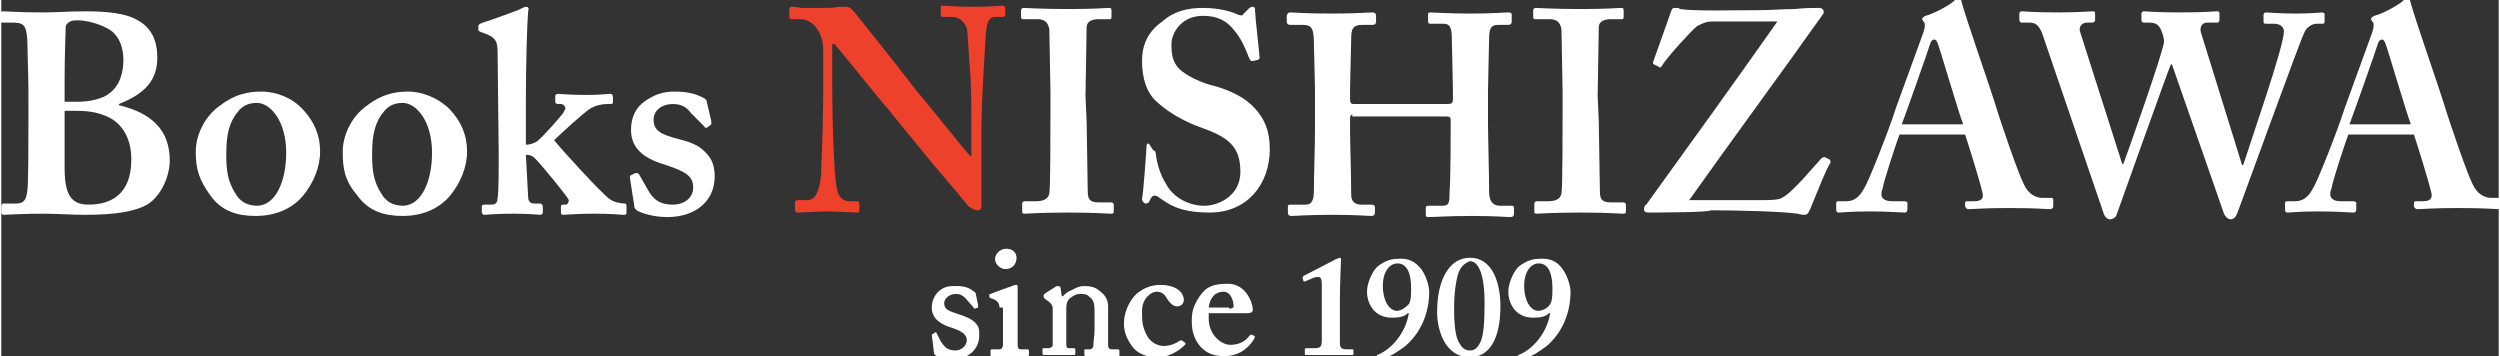<?xml version="1.0" encoding="utf-8"?>
<!-- Generator: Adobe Illustrator 24.2.1, SVG Export Plug-In . SVG Version: 6.00 Build 0)  -->
<svg version="1.1" id="レイヤー_1" xmlns="http://www.w3.org/2000/svg" xmlns:xlink="http://www.w3.org/1999/xlink" x="0px"
	 y="0px" width="221.128px" height="31.5px" viewBox="0 0 220.9 31.5" style="enable-background:new 0 0 220.9 31.5;" xml:space="preserve">
<rect x="0" y="0" width="220.9" height="31.5" fill="#333333" stroke="none"/>
<style type="text/css">
	.st0{enable-background:new    ;}
	.st1{fill:#FFFFFF;}
	.st2{fill:#ED412B;}
</style>
<g id="グループ_1032" transform="translate(-2700 109)">
	<g class="st0">
		<path class="st1" d="M2702.4-101.1c0-0.9-0.1-3.9-0.1-4.4c-0.1-1.4-0.4-1.5-1.4-1.5h-0.8c-0.2,0-0.2-0.1-0.2-0.2v-0.5
			c0-0.2,0.1-0.3,0.2-0.3c0.4,0,1.5,0.1,3.7,0.1c0.8,0,2.3-0.1,3.7-0.1c1.9,0,3.5,0.2,4.4,0.7c1.4,0.7,1.9,1.9,1.9,3.4
			c0,2-1.1,3.2-3.4,4.1v0.1c2.9,0.7,4.5,2.2,4.5,4.9c0,1.3-0.7,3.1-2,3.9c-1.1,0.6-2.7,0.9-5.5,0.9c-1,0-2.7-0.1-3.7-0.1
			c-2,0-3.1,0.1-3.5,0.1c-0.1,0-0.2-0.1-0.2-0.2v-0.6c0-0.1,0.1-0.2,0.2-0.2h1.1c0.7,0,0.9-0.3,1-1.1c0.1-0.6,0.1-3.9,0.1-6
			L2702.4-101.1L2702.4-101.1z M2705.6-100c0.4,0,0.7,0,1.2,0c1.1,0,2.2-0.3,2.7-0.7c1-0.7,1.3-1.9,1.3-3c0-1-0.3-2-1.1-2.6
			c-0.9-0.6-2.2-0.9-2.9-0.9c-0.3,0-0.5,0-0.7,0.1c-0.2,0.1-0.3,0.2-0.4,0.4c0,0.4-0.1,2.6-0.1,4.8L2705.6-100L2705.6-100z
			 M2707.7-90.9c2,0,3.8-0.9,3.8-4c0-2.1-1-3.4-2.4-3.9c-1-0.4-2-0.4-2.9-0.4h-0.6v5C2705.6-91.9,2706.1-90.9,2707.7-90.9z"/>
		<path class="st1" d="M2726.5-99.5c1.2,1.2,1.7,2.5,1.7,3.9s-0.6,2.8-1.5,3.9c-1,1.2-2.5,1.8-4.2,1.8c-1.6,0-3-0.4-4-1.8
			s-1.3-2.3-1.3-3.9c0-1.2,0.6-3,2.2-4.1c1.3-1,2.5-1.2,3.6-1.2C2724.4-100.9,2725.7-100.3,2726.5-99.5z M2725.2-95.5
			c0-2.8-1.4-4.4-2.6-4.4c-0.6,0-1.2,0.2-1.6,0.7c-0.8,0.9-1.1,2-1.1,3.8c0,1.4,0.1,2.4,0.8,3.5c0.4,0.7,1,1.1,2,1.1
			C2724.3-90.9,2725.2-93,2725.2-95.5z"/>
		<path class="st1" d="M2739.5-99.5c1.2,1.2,1.7,2.5,1.7,3.9s-0.6,2.8-1.5,3.9c-1,1.2-2.5,1.8-4.2,1.8c-1.6,0-3-0.4-4-1.8
			c-1.1-1.3-1.3-2.3-1.3-3.9c0-1.2,0.6-3,2.2-4.1c1.3-1,2.5-1.2,3.6-1.2C2737.3-100.9,2738.6-100.3,2739.5-99.5z M2738.1-95.5
			c0-2.8-1.4-4.4-2.6-4.4c-0.6,0-1.2,0.2-1.6,0.7c-0.8,0.9-1.1,2-1.1,3.8c0,1.4,0.1,2.4,0.8,3.5c0.4,0.7,1,1.1,2,1.1
			C2737.2-90.9,2738.1-93,2738.1-95.5z"/>
		<path class="st1" d="M2746.6-91.6c0,0.4,0.2,0.6,0.5,0.6h0.5c0.2,0,0.3,0.1,0.3,0.3v0.5c0,0.1-0.1,0.2-0.2,0.2
			c-0.1,0-1-0.1-2.4-0.1c-1.6,0-2.4,0.1-2.6,0.1c-0.1,0-0.2-0.1-0.2-0.3v-0.4c0-0.2,0.1-0.2,0.3-0.2h0.6c0.4,0,0.5-0.3,0.5-0.6
			c0.1-0.5,0.1-2.7,0.1-3.7l-0.1-9.1c0-1-0.1-1.4-1.3-1.8c-0.3-0.1-0.4-0.2-0.4-0.2v-0.4c0-0.1,0.1-0.2,0.4-0.3
			c0.7-0.2,2.8-1,3.1-1.1c0.4-0.2,0.6-0.3,0.7-0.3c0.2,0,0.3,0.1,0.2,0.4c-0.1,1.2-0.2,4.9-0.2,7.9v3.9c0.3,0,0.7-0.1,1-0.3
			c0.6-0.5,2-2.1,2.3-2.5c0.1-0.2,0.2-0.4,0.2-0.4c0-0.2-0.2-0.4-0.4-0.4h-0.3c-0.1,0-0.2-0.1-0.2-0.2v-0.5c0-0.1,0.1-0.2,0.2-0.2
			c0.2,0,1.1,0.1,2.5,0.1c1.3,0,2-0.1,2.2-0.1c0.1,0,0.2,0.1,0.2,0.3v0.4c0,0.2-0.1,0.2-0.2,0.2h-0.3c-0.4,0-1,0.1-1.5,0.4
			c-0.5,0.3-2.6,2.2-3.2,2.8c0.7,0.9,4.3,4.8,4.9,5.2c0.4,0.3,1,0.4,1.3,0.4c0.2,0,0.2,0.1,0.2,0.3v0.5c0,0.2-0.1,0.2-0.3,0.2
			s-0.9-0.1-2.6-0.1c-1.4,0-2.5,0.1-2.7,0.1s-0.2-0.1-0.2-0.3v-0.4c0-0.2,0.1-0.2,0.2-0.2h0.2c0.2,0,0.3-0.2,0.3-0.4
			c-0.1-0.3-2.4-3.1-3-3.7c-0.3-0.3-0.6-0.3-0.8-0.3L2746.6-91.6L2746.6-91.6z"/>
		<path class="st1" d="M2755.6-93.3c0-0.1,0-0.2,0.1-0.2l0.4-0.2c0.1,0,0.2,0,0.3,0.1l0.8,1.4c0.4,0.7,0.9,1.3,2.2,1.3
			c1,0,1.8-0.6,1.8-1.5c0-1-0.6-1.4-2.4-2c-1.7-0.5-3.1-1.3-3.1-3.1c0-1.1,0.4-2,1.3-2.6c0.9-0.6,1.6-0.8,2.6-0.8
			c1.3,0,2,0.3,2.4,0.5c0.4,0.2,0.4,0.3,0.4,0.4l0.4,1.7c0,0.1,0,0.3,0,0.3l-0.4,0.3c-0.1,0-0.2,0-0.2-0.1L2761-99
			c-0.3-0.4-0.7-0.8-1.6-0.8c-0.9,0-1.7,0.5-1.7,1.4c0,1,0.7,1.3,2.2,1.7c1.2,0.3,1.9,0.6,2.5,1.3c0.5,0.5,0.7,1.2,0.7,2
			c0,2.2-1.7,3.6-4.2,3.6c-1.3,0-2.4-0.4-2.7-0.6c-0.1-0.1-0.2-0.2-0.2-0.3L2755.6-93.3z"/>
	</g>
	<g class="st0">
		<path class="st2" d="M2773.5-101.6c0,4.3,0.2,7.8,0.3,8.5c0.1,1.3,0.4,1.9,1.3,1.9h0.6c0.2,0,0.2,0.1,0.2,0.3v0.5
			c0,0.2,0,0.2-0.2,0.2c-0.3,0-1.8-0.1-2.7-0.1c-0.6,0-2.3,0.1-2.6,0.1c-0.1,0-0.2-0.1-0.2-0.3v-0.6c0-0.1,0.1-0.2,0.2-0.2h0.9
			c0.6,0,1-0.5,1.2-2.1c0-0.4,0.2-3.9,0.2-8v-3.2c0-1.5-0.9-2.7-2-2.7h-0.8c-0.1,0-0.2-0.1-0.2-0.2v-0.7c0-0.1,0.1-0.2,0.2-0.2
			c0.1,0,0.4,0,0.8,0.1c0.4,0,1.2,0,2.2,0c0.4,0,0.8,0,1.1-0.1c0.4,0,0.5,0,0.7,0c0.3,0,0.4,0.1,0.6,0.3c0.3,0.3,5.2,6.5,5.7,7.2
			c0.4,0.4,4.3,5.3,4.7,5.7h0.1v-2.6c0-2.2,0-3.5-0.1-4.8c-0.1-1-0.2-3.4-0.3-3.9c-0.2-0.6-0.7-1-1.3-1h-0.8c-0.2,0-0.2-0.1-0.2-0.3
			v-0.5c0-0.2,0-0.2,0.2-0.2c0.3,0,1.1,0.1,2.8,0.1c1.5,0,2.2-0.1,2.4-0.1c0.2,0,0.3,0.1,0.3,0.2v0.5c0,0.2-0.1,0.3-0.2,0.3h-0.7
			c-0.5,0-0.7,0.4-0.8,1.3c-0.1,1.7-0.4,5.9-0.4,8.5v6.6c0,0.4,0,0.7-0.3,0.7c-0.4,0-0.6-0.2-0.9-0.4c-0.2-0.3-1.5-1.8-3.1-3.7
			c-1.8-2.2-3.7-4.5-4-4.9c-0.4-0.4-4.4-5.4-4.7-5.7h-0.2L2773.5-101.6L2773.5-101.6z"/>
	</g>
	<g class="st0">
		<path class="st1" d="M2796-98.3c0,0.3,0.1,6,0.1,6.3c0,0.8,0.4,0.9,1,0.9h1.1c0.1,0,0.2,0.1,0.2,0.2v0.6c0,0.2-0.1,0.2-0.3,0.2
			c-0.3,0-1.3-0.1-3.7-0.1c-2.5,0-3.6,0.1-3.9,0.1c-0.2,0-0.2-0.1-0.2-0.2v-0.7c0-0.1,0.1-0.2,0.2-0.2h1c0.5,0,1.1-0.1,1.2-0.7
			c0.1-0.4,0.1-5.7,0.1-7.2v-1.8c0-0.6-0.1-5.1-0.1-5.5c-0.1-0.6-0.4-0.9-1-0.9h-1.3c-0.2,0-0.2-0.1-0.2-0.2v-0.6
			c0-0.1,0.1-0.2,0.2-0.2c0.3,0,1.6,0.1,4,0.1c2.4,0,3.2-0.1,3.6-0.1c0.2,0,0.2,0.1,0.2,0.3v0.5c0,0.2-0.1,0.2-0.2,0.2h-1
			c-0.5,0-1,0.2-1,0.7c0,0.3-0.1,5.7-0.1,6.1L2796-98.3L2796-98.3z"/>
		<path class="st1" d="M2801.9-95.7c0.1,0,0.2,0.1,0.2,0.2c0.1,0.8,0.3,1.8,1,2.9c0.7,1.2,2.1,1.8,3.3,1.8c1.3,0,3.2-0.9,3.2-3
			c0-2.3-1.1-3.1-3.7-4c-0.8-0.3-2.4-1-3.7-2.2c-0.9-0.8-1.3-2.1-1.3-3.6c0-1.4,0.5-2.6,1.8-3.5c1-0.9,2.2-1.2,3.6-1.2
			c1.6,0,2.7,0.4,3.1,0.6c0.3,0.1,0.4,0.1,0.5-0.1l0.4-0.4c0.1-0.1,0.2-0.2,0.4-0.2s0.2,0.2,0.2,0.4c0,0.4,0.4,3.9,0.4,4.1
			c0,0.1-0.1,0.2-0.2,0.2l-0.4,0.1c-0.1,0-0.2,0-0.3-0.2c-0.3-0.7-0.6-1.7-1.5-2.7c-0.6-0.7-1.4-1.1-2.6-1.1c-2,0-2.8,1.6-2.8,2.5
			c0,0.9,0.1,1.6,0.7,2.2s2.1,1.3,3.1,1.5c1.4,0.4,2.7,1,3.6,2c0.8,0.9,1.3,1.9,1.3,3.6c0,3.1-2,5.6-5.3,5.6c-2.1,0-3.2-0.4-4.3-1.2
			c-0.3-0.2-0.4-0.3-0.6-0.3s-0.3,0.2-0.4,0.4c-0.1,0.3-0.3,0.3-0.4,0.3s-0.3-0.2-0.3-0.4c0.1-0.3,0.4-4.4,0.4-4.7
			c0-0.2,0.1-0.2,0.2-0.2L2801.9-95.7z"/>
		<path class="st1" d="M2819.7-98.9c-0.3,0-0.4,0.1-0.4,0.4v1.1c0,0.9,0.1,3.9,0.1,5.6c0,0.6,0.3,0.9,0.9,0.9h0.9
			c0.2,0,0.3,0.1,0.3,0.2v0.5c0,0.2-0.1,0.3-0.3,0.3c-0.4,0-1.3-0.1-3.4-0.1c-2.4,0-3.2,0.1-3.7,0.1c-0.2,0-0.3-0.1-0.3-0.3v-0.5
			c0-0.2,0.1-0.2,0.3-0.2h1.3c0.6,0,0.7-0.6,0.7-1.2c0-1.2,0.1-4,0.1-5.7v-3.2c0-0.7-0.1-3.9-0.1-4.2c0-1.3-0.2-1.6-1-1.6h-1.1
			c-0.2,0-0.3-0.1-0.3-0.3v-0.5c0-0.1,0.1-0.3,0.3-0.3c0.4,0,1.3,0.1,3.7,0.1c2.2,0,3.1-0.1,3.6-0.1c0.2,0,0.3,0.1,0.3,0.3v0.5
			c0,0.2-0.1,0.3-0.3,0.3h-0.9c-0.9,0-1,0.4-1,1.3c0,0.4-0.1,3.7-0.1,4.3v1c0,0.3,0.1,0.4,0.3,0.4h8.3c0.4,0,0.5-0.1,0.5-0.4v-0.7
			c0-0.9-0.1-4.4-0.1-4.7c0-0.8-0.1-1.3-0.7-1.3h-1.2c-0.2,0-0.2-0.1-0.2-0.3v-0.5c0-0.1,0-0.2,0.2-0.2c0.4,0,1.5,0.1,3.6,0.1
			c1.9,0,2.9-0.1,3.3-0.1c0.3,0,0.3,0.1,0.3,0.3v0.5c0,0.2-0.1,0.3-0.3,0.3h-0.9c-0.7,0-0.8,0.4-0.8,1.3c0,0.4-0.1,3.8-0.1,4.6v2.7
			c0,1.1,0.1,4.7,0.1,6.1c0,0.9,0.3,1.3,1,1.3h1c0.2,0,0.2,0.1,0.2,0.2v0.5c0,0.2-0.1,0.3-0.3,0.3c-0.4,0-1.3-0.1-3.4-0.1
			c-2.3,0-3.1,0.1-3.9,0.1c-0.2,0-0.2-0.1-0.2-0.3v-0.5c0-0.1,0-0.2,0.2-0.2h1.3c0.6,0,0.6-0.4,0.6-1.2c0.1-1.2,0.1-5.2,0.1-5.7
			v-0.7c0-0.3-0.2-0.3-0.5-0.3h-8.2V-98.9z"/>
		<path class="st1" d="M2841.3-98.3c0,0.3,0.1,6,0.1,6.3c0,0.8,0.4,0.9,1,0.9h1.1c0.1,0,0.2,0.1,0.2,0.2v0.6c0,0.2-0.1,0.2-0.3,0.2
			c-0.3,0-1.3-0.1-3.7-0.1c-2.5,0-3.6,0.1-3.9,0.1c-0.2,0-0.2-0.1-0.2-0.2v-0.7c0-0.1,0.1-0.2,0.2-0.2h1c0.5,0,1.1-0.1,1.2-0.7
			c0.1-0.4,0.1-5.7,0.1-7.2v-1.8c0-0.6-0.1-5.1-0.1-5.5c-0.1-0.6-0.4-0.9-1-0.9h-1.3c-0.2,0-0.2-0.1-0.2-0.2v-0.6
			c0-0.1,0.1-0.2,0.2-0.2c0.3,0,1.6,0.1,4,0.1s3.2-0.1,3.6-0.1c0.2,0,0.2,0.1,0.2,0.3v0.5c0,0.2-0.1,0.2-0.2,0.2h-1
			c-0.5,0-1,0.2-1,0.7c0,0.3-0.1,5.7-0.1,6.1L2841.3-98.3L2841.3-98.3z"/>
		<path class="st1" d="M2845.7-90.2c-0.3,0-0.4-0.1-0.4-0.3s0.1-0.4,0.2-0.4c3.9-5.4,7.8-10.8,11.6-16.2h-5.8
			c-0.4,0-0.7,0.1-1.3,0.4c-0.5,0.4-2.7,2.8-3.1,3.5c-0.1,0.2-0.2,0.2-0.3,0.1l-0.4-0.2c-0.1,0-0.1-0.1-0.1-0.2l1.6-4.5
			c0.1-0.3,0.2-0.3,0.3-0.3c0.2,0,0.4,0,0.5,0.1c1.2,0.2,4.8,0.1,6.8,0.1c1.3,0,2.3-0.1,3.3-0.1c0.9-0.1,1.7-0.1,2.2-0.1
			c0.4,0,0.5,0.4,0.3,0.6c-3.9,5.5-7.9,10.9-11.8,16.4h6.6c0.4,0,1.3,0,1.6-0.2c0.9-0.4,3.1-3.1,3.5-3.5c0.1-0.1,0.2-0.1,0.3-0.1
			l0.4,0.2c0.1,0.1,0.1,0.1,0.1,0.3c-0.4,0.5-1.6,3.7-1.9,4.3c-0.1,0.2-0.2,0.3-0.4,0.3c-0.1,0-0.3,0-0.6-0.1
			c-1.4-0.2-5.4-0.3-7.7-0.3C2851.2-90.2,2845.7-90.2,2845.7-90.2z"/>
		<path class="st1" d="M2867.9-97.1c-0.2,0.5-1.4,4.1-1.5,4.8c-0.1,0.2-0.1,0.4-0.1,0.5c0,0.4,0.4,0.6,0.9,0.6h1.1
			c0.2,0,0.3,0.1,0.3,0.1v0.6c0,0.2-0.1,0.3-0.2,0.3c-0.4,0-1.4-0.1-3.1-0.1c-1.9,0-2.4,0.1-2.8,0.1c-0.2,0-0.2-0.2-0.2-0.4v-0.4
			c0-0.2,0.1-0.2,0.2-0.2h0.7c0.7,0,1.2-0.4,1.6-1.2c0.3-0.4,2.1-4.9,2.8-7.1l2.4-6.6c0.1-0.3,0.2-0.7,0.1-0.9
			c-0.1-0.1-0.2-0.3-0.2-0.3c0-0.1,0.1-0.2,0.3-0.3c0.8-0.2,2.2-1,2.5-1.3c0.2-0.2,0.3-0.3,0.4-0.3c0.2,0,0.3,0.3,0.3,0.4
			c0.4,1.5,2.4,7.2,2.9,8.8c0.6,2,2.2,6.6,2.6,7.3c0.4,0.9,1.1,1.2,1.6,1.2h0.8c0.2,0,0.2,0.1,0.2,0.2v0.5c0,0.2-0.1,0.3-0.3,0.3
			c-0.4,0-1-0.1-3.7-0.1c-2.2,0-3,0.1-3.5,0.1c-0.2,0-0.3-0.2-0.3-0.3V-91c0-0.2,0.1-0.2,0.2-0.2h0.6c0.7,0,0.9-0.3,0.7-0.9
			c-0.2-0.9-1.2-4.1-1.5-5L2867.9-97.1L2867.9-97.1z M2873.5-98.1c-0.3-0.7-2-6.5-2.2-7c-0.1-0.3-0.2-0.4-0.3-0.4
			c-0.2,0-0.3,0.1-0.4,0.4c-0.1,0.4-2.3,6.6-2.5,7.1H2873.5z"/>
		<path class="st1" d="M2880.5-106.1c-0.3-0.7-0.6-0.9-1.1-0.9h-0.7c-0.1,0-0.2-0.1-0.2-0.2v-0.6c0-0.1,0.1-0.2,0.2-0.2
			c0.2,0,1,0.1,3.2,0.1c1.8,0,2.9-0.1,3.1-0.1c0.2,0,0.2,0.1,0.2,0.2v0.6c0,0.1-0.1,0.2-0.3,0.2h-0.4c-0.5,0-0.8,0.4-0.6,0.9
			l3.7,11.6h0.1c0.2-0.5,3.5-9.8,3.6-10.8c0-0.4-0.2-1-0.4-1.3c-0.2-0.3-0.5-0.4-0.9-0.4h-0.5c-0.1,0-0.2-0.1-0.2-0.2v-0.6
			c0-0.1,0.1-0.2,0.2-0.2c0.2,0,1.1,0.1,3.2,0.1c2.2,0,3.1-0.1,3.3-0.1c0.2,0,0.2,0.1,0.2,0.3v0.5c0,0.1-0.1,0.2-0.2,0.2h-0.9
			c-0.5,0-0.7,0.5-0.5,1l3.6,11.6h0.1c0.7-2.2,3.6-10.5,3.6-11.8c0-0.4-0.3-0.7-0.9-0.7h-0.7c-0.2,0-0.2-0.1-0.2-0.2v-0.6
			c0-0.1,0.1-0.2,0.2-0.2c0.3,0,1.1,0.1,2.7,0.1c1.4,0,2.2-0.1,2.3-0.1c0.1,0,0.2,0.1,0.2,0.1v0.7c0,0.1,0,0.2-0.2,0.2h-0.5
			c-0.4,0-0.9,0.3-1.1,0.8c-0.3,0.5-5.4,14.6-5.9,15.9c-0.1,0.3-0.3,0.6-0.6,0.6s-0.5-0.3-0.6-0.5l-4.6-13.2h-0.1
			c-0.3,0.7-4.7,13-4.8,13.3s-0.4,0.4-0.6,0.4s-0.4-0.2-0.5-0.4L2880.5-106.1z"/>
		<path class="st1" d="M2907.6-97.1c-0.2,0.5-1.4,4.1-1.5,4.8c-0.1,0.2-0.1,0.4-0.1,0.5c0,0.4,0.4,0.6,0.9,0.6h1.1
			c0.2,0,0.3,0.1,0.3,0.1v0.6c0,0.2-0.1,0.3-0.2,0.3c-0.4,0-1.4-0.1-3.1-0.1c-1.9,0-2.4,0.1-2.8,0.1c-0.2,0-0.2-0.2-0.2-0.4v-0.4
			c0-0.2,0.1-0.2,0.2-0.2h0.7c0.7,0,1.2-0.4,1.6-1.2c0.3-0.4,2.1-4.9,2.8-7.1l2.4-6.6c0.1-0.3,0.2-0.7,0.1-0.9
			c-0.1-0.1-0.2-0.3-0.2-0.3c0-0.1,0.1-0.2,0.3-0.3c0.8-0.2,2.2-1,2.5-1.3c0.2-0.2,0.3-0.3,0.4-0.3c0.2,0,0.3,0.3,0.3,0.4
			c0.4,1.5,2.4,7.2,2.9,8.8c0.6,2,2.2,6.6,2.6,7.3c0.4,0.9,1.1,1.2,1.6,1.2h0.8c0.2,0,0.2,0.1,0.2,0.2v0.5c0,0.2-0.1,0.3-0.3,0.3
			c-0.4,0-1-0.1-3.7-0.1c-2.2,0-3,0.1-3.5,0.1c-0.2,0-0.3-0.2-0.3-0.3V-91c0-0.2,0.1-0.2,0.2-0.2h0.6c0.7,0,0.9-0.3,0.7-0.9
			c-0.2-0.9-1.2-4.1-1.5-5L2907.6-97.1L2907.6-97.1z M2913.1-98.1c-0.3-0.7-2-6.5-2.2-7c-0.1-0.3-0.2-0.4-0.3-0.4
			c-0.2,0-0.3,0.1-0.4,0.4c-0.1,0.4-2.3,6.6-2.5,7.1H2913.1z"/>
	</g>
	<g class="st0">
		<path class="st1" d="M2782.3-79.4C2782.3-79.5,2782.3-79.5,2782.3-79.4l0.3-0.2c0.1,0,0.1,0,0.1,0l0.4,0.8
			c0.3,0.4,0.5,0.8,1.3,0.8c0.5,0,1-0.4,1-0.9s-0.4-0.8-1.3-1.1c-1-0.3-1.8-0.8-1.8-1.8c0-0.6,0.3-1.2,0.7-1.5
			c0.5-0.4,0.9-0.4,1.5-0.4c0.7,0,1.2,0.2,1.4,0.4c0.2,0.1,0.3,0.2,0.3,0.3l0.2,1c0,0.1,0,0.1,0,0.2l-0.3,0.1c0,0-0.1,0-0.1-0.1
			l-0.7-0.8c-0.2-0.2-0.4-0.4-0.9-0.4c-0.5,0-1,0.4-1,0.8c0,0.6,0.4,0.7,1.3,1c0.6,0.2,1.1,0.4,1.4,0.7c0.4,0.4,0.4,0.6,0.4,1.2
			c0,1.2-1,2.1-2.4,2.1c-0.7,0-1.4-0.3-1.5-0.4c-0.1-0.1-0.1-0.1-0.1-0.2L2782.3-79.4z"/>
		<path class="st1" d="M2788.3-81.7c0-0.4-0.1-0.7-0.7-0.9c-0.1,0-0.2-0.1-0.2-0.1v-0.2c0-0.1,0-0.1,0.1-0.1
			c0.2-0.1,1.6-0.6,1.9-0.7c0.2-0.1,0.3-0.1,0.4-0.1s0.1,0.1,0.1,0.2c0,0.3,0,1.2,0,2.3v1.5c0,0.5,0,1.1,0,1.3
			c0,0.3,0.1,0.4,0.3,0.4h0.5c0.1,0,0.2,0,0.2,0.1v0.3c0,0.1,0,0.2-0.1,0.2s-0.8,0-1.7,0c-0.8,0-1.3,0-1.5,0c-0.1,0-0.1,0-0.1-0.2
			V-78c0-0.1,0.1-0.1,0.2-0.1h0.6c0.2,0,0.2-0.1,0.3-0.3c0-0.4,0-0.9,0-1.3v-2.1H2788.3z M2788.8-85.2c-0.4,0-0.9-0.4-0.9-0.9
			c0-0.4,0.4-0.9,1-0.9c0.6,0,0.9,0.4,0.9,0.8C2789.8-85.7,2789.5-85.2,2788.8-85.2z"/>
		<path class="st1" d="M2793.2-83.6c0.1-0.1,0.2-0.1,0.3-0.1s0.2,0.1,0.2,0.2l0.1,0.7h0.1c0.2-0.2,0.4-0.4,0.7-0.5
			c0.4-0.2,0.7-0.4,1.2-0.4s1,0.1,1.3,0.4c0.6,0.4,0.8,0.9,0.8,1.4v2.1c0,0.4,0,1.1,0,1.3c0,0.4,0.2,0.4,0.4,0.4h0.4
			c0.1,0,0.2,0,0.2,0.1v0.4c0,0.1,0,0.1-0.1,0.1s-0.5,0-1.5,0c-0.9,0-1.3,0-1.4,0s-0.1-0.1-0.1-0.2V-78c0-0.1,0-0.1,0.2-0.1h0.3
			c0.1,0,0.3-0.1,0.3-0.4c0-0.4,0.1-0.8,0.1-1.3v-1.6c0-0.5,0-1-0.4-1.3c-0.3-0.3-0.5-0.3-0.9-0.3c-0.3,0-0.5,0.1-0.9,0.4
			c-0.3,0.3-0.3,0.6-0.3,1v3c0,0.4,0.1,0.4,0.3,0.4h0.3c0.1,0,0.2,0,0.2,0.1v0.3c0,0.1,0,0.2-0.1,0.2s-0.4,0-1.3,0
			c-0.9,0-1.3,0-1.4,0s-0.1-0.1-0.1-0.2v-0.3c0-0.1,0-0.1,0.2-0.1h0.3c0.2,0,0.4-0.1,0.4-0.3v-3.2c0-0.4-0.3-0.6-0.6-0.8l-0.1-0.1
			c-0.1,0-0.1-0.1-0.1-0.2v-0.1c0-0.1,0.1-0.1,0.2-0.2L2793.2-83.6z"/>
		<path class="st1" d="M2804.7-78.7c0,0,0.1,0.1,0,0.2c-0.4,0.4-1.3,1.1-2.4,1.1c-1,0-1.8-0.3-2.3-1s-0.7-1.3-0.7-2
			c0-0.9,0.4-1.9,1.1-2.6c0.6-0.5,1.3-0.8,2.1-0.8c1.7,0,2.1,0.9,2.1,1.3c0,0.4-0.3,0.6-0.6,0.6c-0.4,0-0.7-0.4-0.9-0.7
			c-0.2-0.4-0.5-0.6-0.9-0.6c-0.5,0-1.3,0.6-1.3,1.7c0,0.9,0,1.4,0.5,2.3c0.4,0.6,1,0.8,1.4,0.8c0.7,0,1.2-0.3,1.5-0.5h0.1
			L2804.7-78.7z"/>
		<path class="st1" d="M2806.8-80.8c0,1.4,1.1,2.3,1.9,2.3c0.9,0,1.4-0.4,1.7-0.8c0.1-0.1,0.1-0.1,0.2-0.1l0.2,0.1
			c0.1,0,0.1,0.1,0,0.3c-0.3,0.5-1.1,1.5-2.6,1.5c-0.9,0-1.5-0.2-2.1-0.8c-0.6-0.7-0.8-1.4-0.8-2.3c0-0.8,0.1-1.3,0.7-2.2
			s1.3-1.1,2.5-1.1c1.6,0,2.2,1.7,2.2,2.3c0,0.2-0.2,0.3-0.4,0.3h-3.5L2806.8-80.8L2806.8-80.8z M2808.6-81.7c0.3,0,0.4-0.1,0.4-0.2
			c0-0.4-0.2-1.3-0.9-1.3s-1.2,0.5-1.3,1.4H2808.6z"/>
	</g>
	<g class="st0">
		<path class="st1" d="M2816.8-83.9c0-0.4-0.1-0.6-0.3-0.6c-0.1,0-0.3,0-0.5,0.1l-0.7,0.3c-0.1,0-0.1,0-0.1,0l-0.1-0.3
			c0-0.1,0-0.1,0.1-0.2l2.9-1.5c0.1,0,0.2-0.1,0.3-0.1s0.1,0.1,0.1,0.2s-0.1,2.1-0.1,3.7v0.5c0,0.4,0,2.8,0,3c0,0.6,0.1,0.7,0.7,0.7
			h0.4c0.1,0,0.1,0,0.1,0.1v0.3c0,0.1,0,0.1-0.1,0.1c-0.1,0-1.8,0-2,0c-0.3,0-2,0-2.1,0s-0.1,0-0.1-0.1v-0.4c0-0.1,0.1-0.1,0.2-0.1
			h0.4c0.7,0,0.9,0,0.9-0.7c0-0.4,0-2.2,0-2.6L2816.8-83.9L2816.8-83.9z"/>
		<path class="st1" d="M2825.6-85.2c0.5,0.7,0.7,1.6,0.7,2c0,1.7-0.6,3.5-2.1,4.8c-0.7,0.5-1.2,0.9-2,1.1c-0.1,0-0.3,0.1-0.4,0.1
			c-0.1,0-0.2-0.1-0.2-0.2s0.1-0.2,0.1-0.2c1.1-0.4,2.5-1.8,2.8-3.7h-0.1c-0.3,0.3-0.7,0.4-1.4,0.4c-1.6,0-2.2-1.3-2.2-2.3
			c0-0.7,0.4-1.7,0.9-2.2c0.5-0.4,1.1-0.7,1.7-0.7C2824.5-86.2,2825-85.9,2825.6-85.2z M2824.5-82.1c0.2-0.3,0.2-0.9,0.2-1.4
			c0-1.2-0.3-2.2-1.2-2.2c-0.7,0-1.3,0.7-1.3,2c0,1.2,0.5,2.2,1.3,2.2C2824-81.6,2824.3-81.9,2824.5-82.1z"/>
		<path class="st1" d="M2832.6-81.9c0,2.9-1,4.5-2.7,4.5c-2.2,0-2.9-2.4-2.9-4c0-2.9,1.1-4.8,2.9-4.8
			C2832-86.2,2832.6-83.8,2832.6-81.9z M2828.9-84.9c-0.3,0.9-0.4,2.2-0.4,3.2c0,1.2,0.1,2.2,0.3,2.7c0.3,0.7,0.6,1,1.1,1
			c0.4,0,0.7-0.2,1-0.9c0.2-0.6,0.3-1.5,0.3-3.4c0-2-0.4-3.6-1.3-3.6C2829.4-85.7,2829.1-85.4,2828.9-84.9z"/>
		<path class="st1" d="M2838.1-85.2c0.5,0.7,0.7,1.6,0.7,2c0,1.7-0.6,3.5-2.1,4.8c-0.7,0.5-1.2,0.9-2,1.1c-0.1,0-0.3,0.1-0.4,0.1
			c-0.1,0-0.2-0.1-0.2-0.2s0.1-0.2,0.1-0.2c1.1-0.4,2.5-1.8,2.8-3.7h-0.1c-0.3,0.3-0.7,0.4-1.4,0.4c-1.6,0-2.2-1.3-2.2-2.3
			c0-0.7,0.4-1.7,0.9-2.2c0.5-0.4,1.1-0.7,1.7-0.7C2837-86.2,2837.6-85.9,2838.1-85.2z M2837-82.1c0.2-0.3,0.2-0.9,0.2-1.4
			c0-1.2-0.3-2.2-1.2-2.2c-0.7,0-1.3,0.7-1.3,2c0,1.2,0.5,2.2,1.3,2.2C2836.6-81.6,2836.9-81.9,2837-82.1z"/>
	</g>
</g>
</svg>
